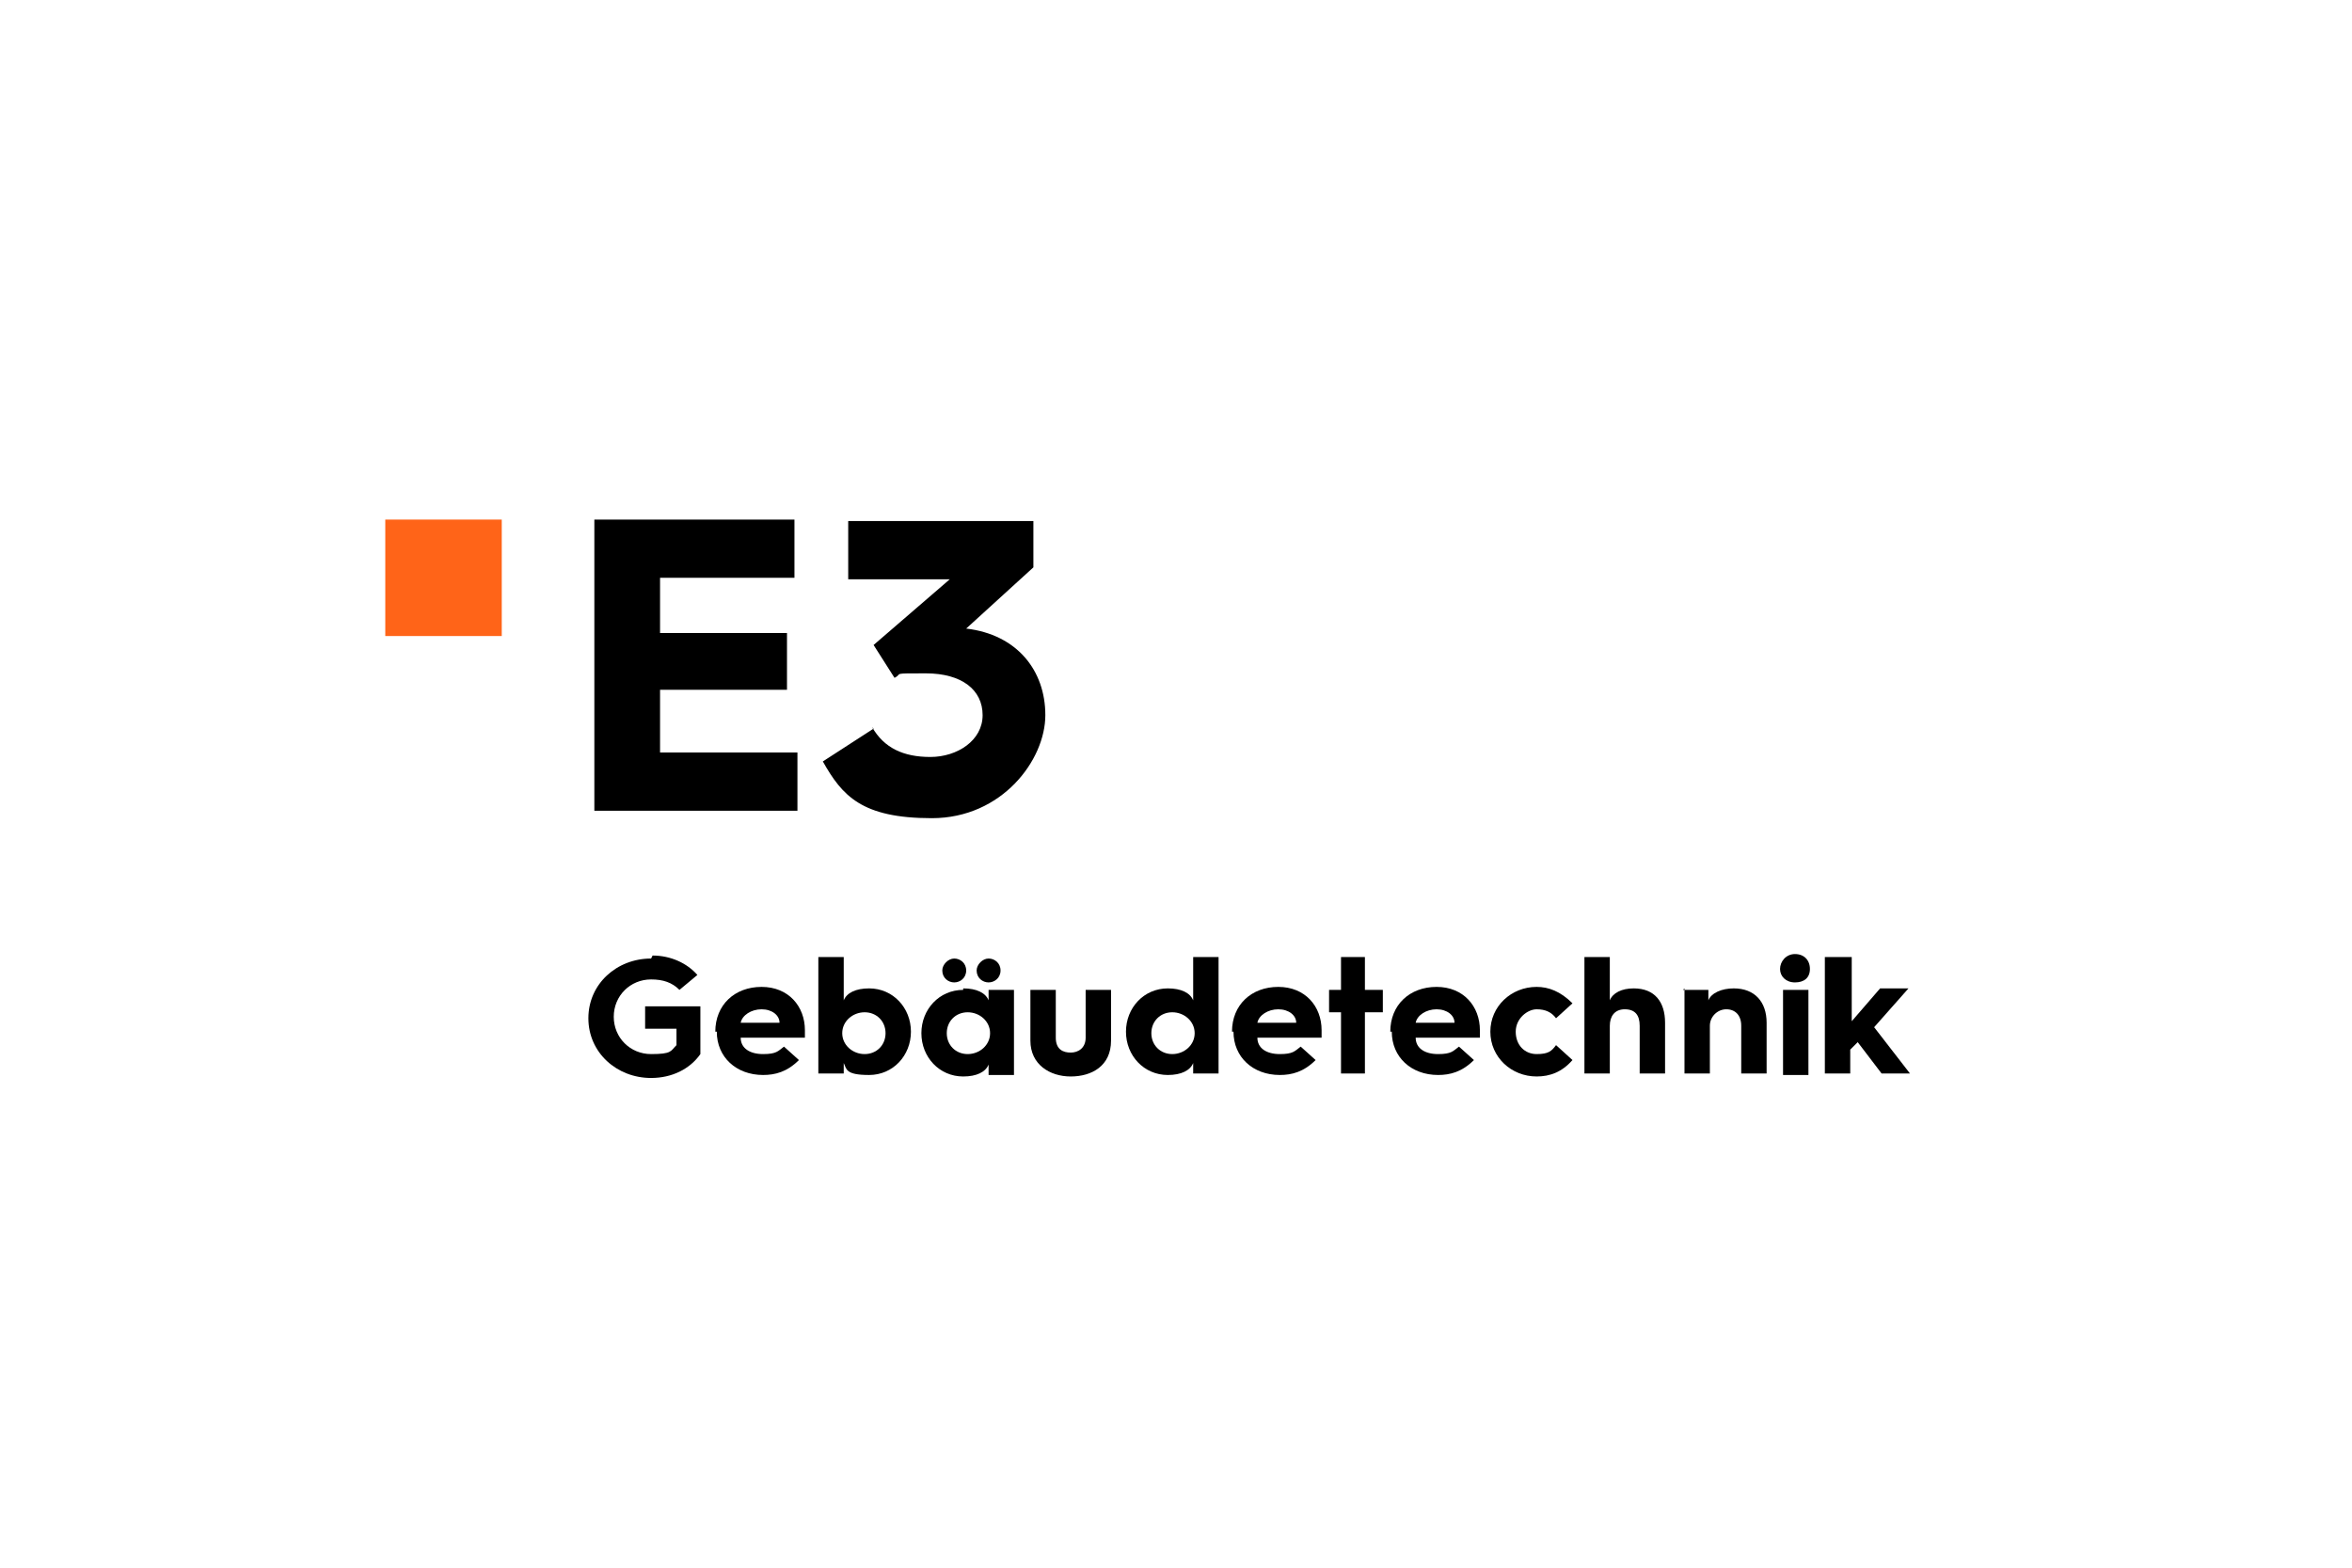 <?xml version="1.0" encoding="UTF-8"?>
<svg xmlns="http://www.w3.org/2000/svg" version="1.1" viewBox="0 0 157.5 105">
  <defs>
    <style>
      .cls-1 {
        fill: #ff6418;
      }
    </style>
  </defs>
  <!-- Generator: Adobe Illustrator 28.7.1, SVG Export Plug-In . SVG Version: 1.2.0 Build 142)  -->
  <g>
    <g id="Ebene_1">
      <g id="c">
        <rect class="cls-1" x="25.8" y="34.8" width="7.8" height="7.8"/>
        <path d="M39.8,34.8h13.4v3.9h-9v3.7h8.5v3.8h-8.5v4.2h9.2v3.9h-13.6v-19.6Z"/>
        <path d="M58.4,48.7c.8,1.4,2.1,2,3.9,2s3.5-1.1,3.5-2.8-1.4-2.8-3.8-2.8-1.5,0-2.1.3l-1.4-2.2,5.1-4.4h-6.8v-3.9h12.4v3.1l-4.5,4.1h0c3.4.4,5.3,2.8,5.3,5.8s-2.9,6.9-7.6,6.9-6-1.5-7.3-3.8l3.4-2.2h0Z"/>
        <path d="M43.7,64c1.2,0,2.3.5,3,1.3l-1.2,1c-.5-.5-1.1-.7-1.9-.7-1.4,0-2.5,1.1-2.5,2.5s1.1,2.5,2.5,2.5,1.3-.2,1.7-.6v-1.1h-2.1v-1.5h3.7v3.2c-.7,1-1.9,1.6-3.3,1.6-2.3,0-4.2-1.7-4.2-4s1.9-4,4.2-4Z"/>
        <path d="M47.9,69.1c0-1.8,1.3-3,3.1-3s2.9,1.3,2.9,2.9c0,0,0,.3,0,.5h-4.3c0,.7.6,1.1,1.5,1.1s1-.2,1.4-.5l1,.9c-.8.8-1.6,1-2.4,1-1.8,0-3.1-1.2-3.1-2.9h0s0,0,0,0ZM52.2,68.5c0-.5-.5-.9-1.2-.9s-1.3.4-1.4.9h2.6Z"/>
        <path d="M54.8,64.1h1.7v2.9c.2-.5.8-.8,1.7-.8,1.6,0,2.8,1.3,2.8,2.9s-1.2,2.9-2.8,2.9-1.5-.4-1.7-.8v.7h-1.7s0-7.8,0-7.8ZM57.9,70.6c.8,0,1.4-.6,1.4-1.4s-.6-1.4-1.4-1.4-1.5.6-1.5,1.4.7,1.4,1.5,1.4Z"/>
        <path d="M64.5,66.2c.9,0,1.5.3,1.7.8v-.7h1.7v5.7h-1.7v-.7c-.2.5-.8.8-1.7.8-1.6,0-2.8-1.3-2.8-2.9s1.2-2.9,2.8-2.9ZM63.1,65c0-.4.4-.8.8-.8s.8.3.8.8-.4.8-.8.8-.8-.3-.8-.8ZM64.8,70.6c.8,0,1.5-.6,1.5-1.4s-.7-1.4-1.5-1.4-1.4.6-1.4,1.4.6,1.4,1.4,1.4ZM65.4,65c0-.4.4-.8.8-.8s.8.3.8.8-.4.8-.8.8-.8-.3-.8-.8Z"/>
        <path d="M69,66.3h1.7v3.2c0,.8.5,1,1,1s1-.3,1-1v-3.2h1.7v3.4c0,1.7-1.3,2.4-2.7,2.4s-2.7-.8-2.7-2.4v-3.4Z"/>
        <path d="M78.2,66.2c.9,0,1.5.3,1.7.8v-2.9h1.7v7.8h-1.7v-.7c-.2.5-.8.8-1.7.8-1.6,0-2.8-1.3-2.8-2.9s1.2-2.9,2.8-2.9ZM78.5,70.6c.8,0,1.5-.6,1.5-1.4s-.7-1.4-1.5-1.4-1.4.6-1.4,1.4.6,1.4,1.4,1.4Z"/>
        <path d="M82.5,69.1c0-1.8,1.3-3,3.1-3s2.9,1.3,2.9,2.9c0,0,0,.3,0,.5h-4.3c0,.7.6,1.1,1.5,1.1s1-.2,1.4-.5l1,.9c-.8.8-1.6,1-2.4,1-1.8,0-3.1-1.2-3.1-2.9h0s0,0,0,0ZM86.8,68.5c0-.5-.5-.9-1.2-.9s-1.3.4-1.4.9c0,0,2.6,0,2.6,0Z"/>
        <path d="M89.8,67.8h-.8v-1.5h.8v-2.2h1.6v2.2h1.2v1.5h-1.2v4.1h-1.6v-4.1Z"/>
        <path d="M93.1,69.1c0-1.8,1.3-3,3.1-3s2.9,1.3,2.9,2.9c0,0,0,.3,0,.5h-4.3c0,.7.6,1.1,1.5,1.1s1-.2,1.4-.5l1,.9c-.8.8-1.6,1-2.4,1-1.8,0-3.1-1.2-3.1-2.9h0s0,0,0,0ZM97.4,68.5c0-.5-.5-.9-1.2-.9s-1.3.4-1.4.9c0,0,2.6,0,2.6,0Z"/>
        <path d="M102.9,66.1c.8,0,1.6.3,2.4,1.1l-1.1,1c-.3-.4-.7-.6-1.3-.6s-1.4.6-1.4,1.5.6,1.5,1.4,1.5,1-.2,1.3-.6l1.1,1c-.7.8-1.5,1.1-2.4,1.1-1.7,0-3.1-1.3-3.1-3s1.4-3,3.1-3h0Z"/>
        <path d="M106.1,64.1h1.7v2.9c.2-.5.8-.8,1.6-.8,1.4,0,2.1.9,2.1,2.3v3.4h-1.7v-3.2c0-.7-.3-1.1-1-1.1s-1,.5-1,1.1v3.2h-1.7v-7.8h0Z"/>
        <path d="M112.7,66.3h1.7v.7c.2-.5.9-.8,1.7-.8,1.4,0,2.2.9,2.2,2.3v3.4h-1.7v-3.2c0-.7-.4-1.1-1-1.1s-1.1.5-1.1,1.1v3.2h-1.7v-5.7h0Z"/>
        <path d="M119.2,64.9c0-.5.4-1,1-1s1,.4,1,1-.4.9-1,.9-1-.4-1-.9ZM119.4,66.3h1.7v5.7h-1.7v-5.7Z"/>
        <path d="M122.3,64.1h1.7v4.3l1.9-2.2h1.9l-2.3,2.6,2.4,3.1h-1.9l-1.6-2.1-.5.5v1.6h-1.7v-7.8h0Z"/>
      </g>
    </g>
  </g>
</svg>